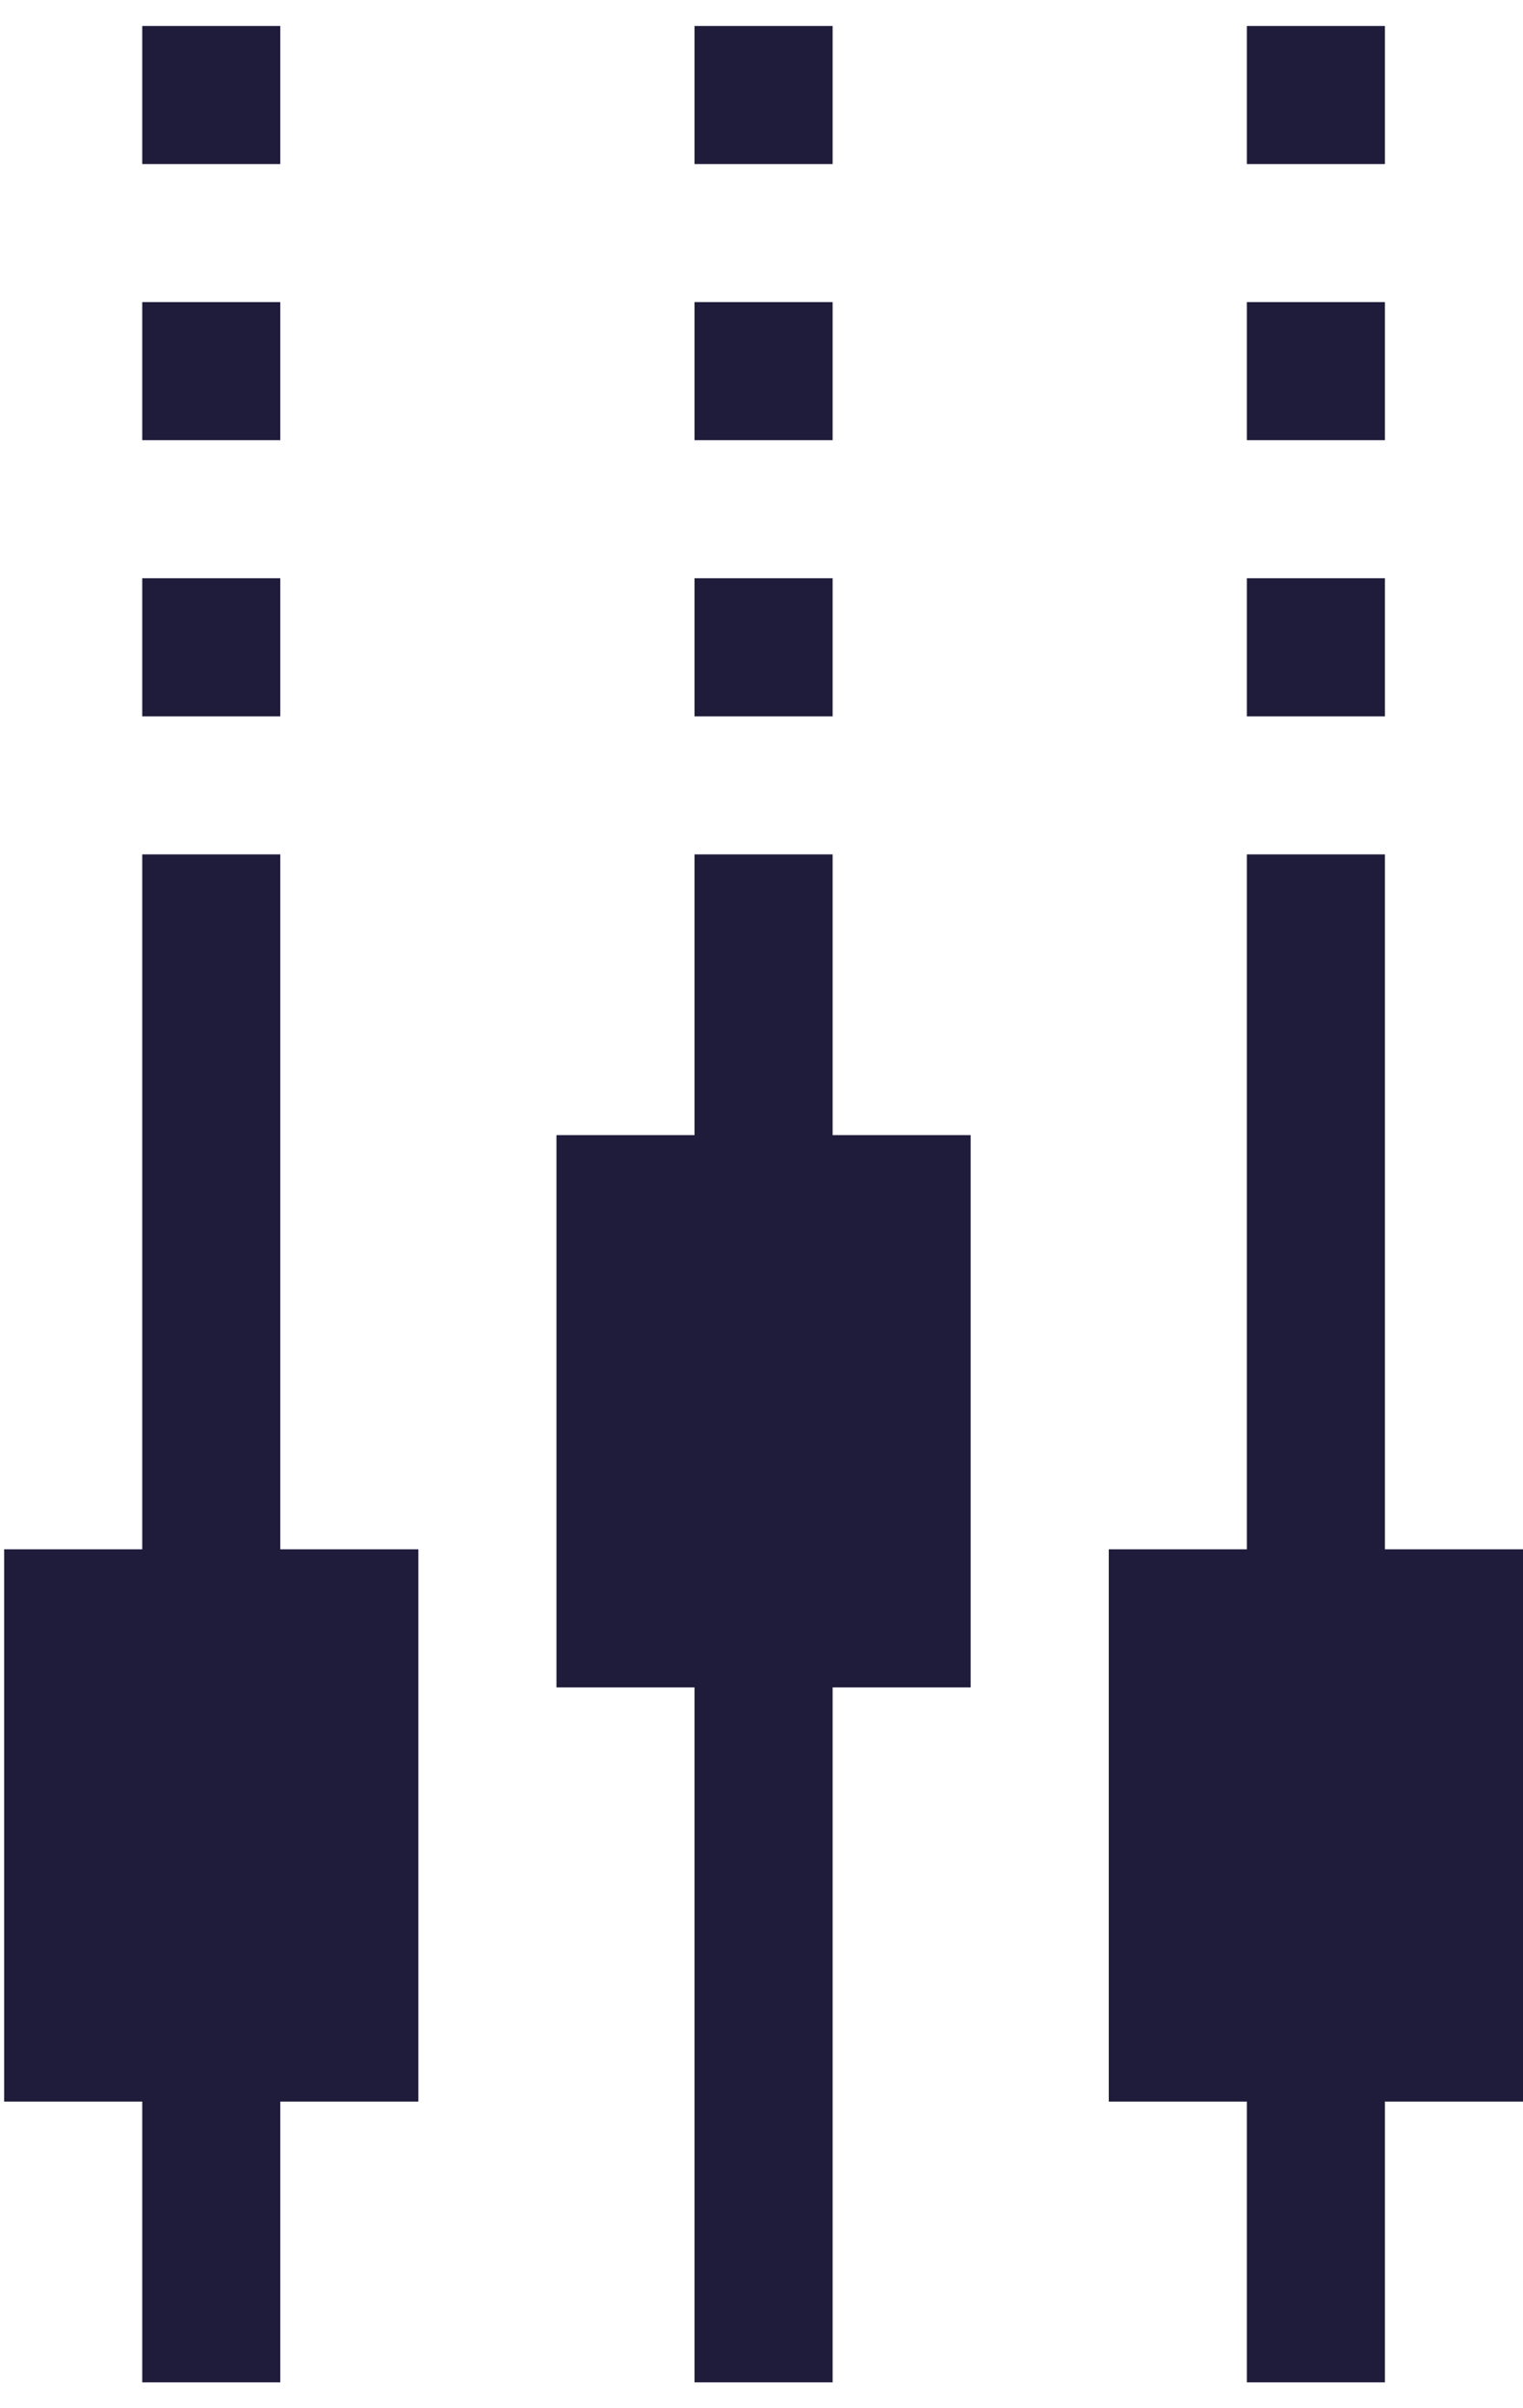 <svg width="43" height="68" viewBox="0 0 43 68" fill="none" xmlns="http://www.w3.org/2000/svg">
<path d="M4.016 43.746H0.117V59.34H4.016V67.267H7.914V59.34H11.812V43.746H7.914V24.124H4.016V43.746Z" fill="#1F1C3B"/>
<path d="M19.609 32.051H15.711V47.645H19.609V67.267H23.508V47.645H27.406V32.051H23.508V24.124H19.609V32.051Z" fill="#1F1C3B"/>
<path d="M35.203 43.746H31.305V59.34H35.203V67.267H39.102V59.34H43V43.746H39.102V24.124H35.203V43.746Z" fill="#1F1C3B"/>
<path d="M7.914 0.733H4.016V4.632H7.914V0.733Z" fill="#1F1C3B"/>
<path d="M7.914 8.53H4.016V12.429H7.914V8.53Z" fill="#1F1C3B"/>
<path d="M7.914 16.327H4.016V20.226H7.914V16.327Z" fill="#1F1C3B"/>
<path d="M23.508 0.733H19.609V4.632H23.508V0.733Z" fill="#1F1C3B"/>
<path d="M23.508 8.53H19.609V12.429H23.508V8.53Z" fill="#1F1C3B"/>
<path d="M23.508 16.327H19.609V20.226H23.508V16.327Z" fill="#1F1C3B"/>
<path d="M39.102 0.733H35.203V4.632H39.102V0.733Z" fill="#1F1C3B"/>
<path d="M39.102 8.53H35.203V12.429H39.102V8.53Z" fill="#1F1C3B"/>
<path d="M39.102 16.327H35.203V20.226H39.102V16.327Z" fill="#1F1C3B"/>
</svg>
